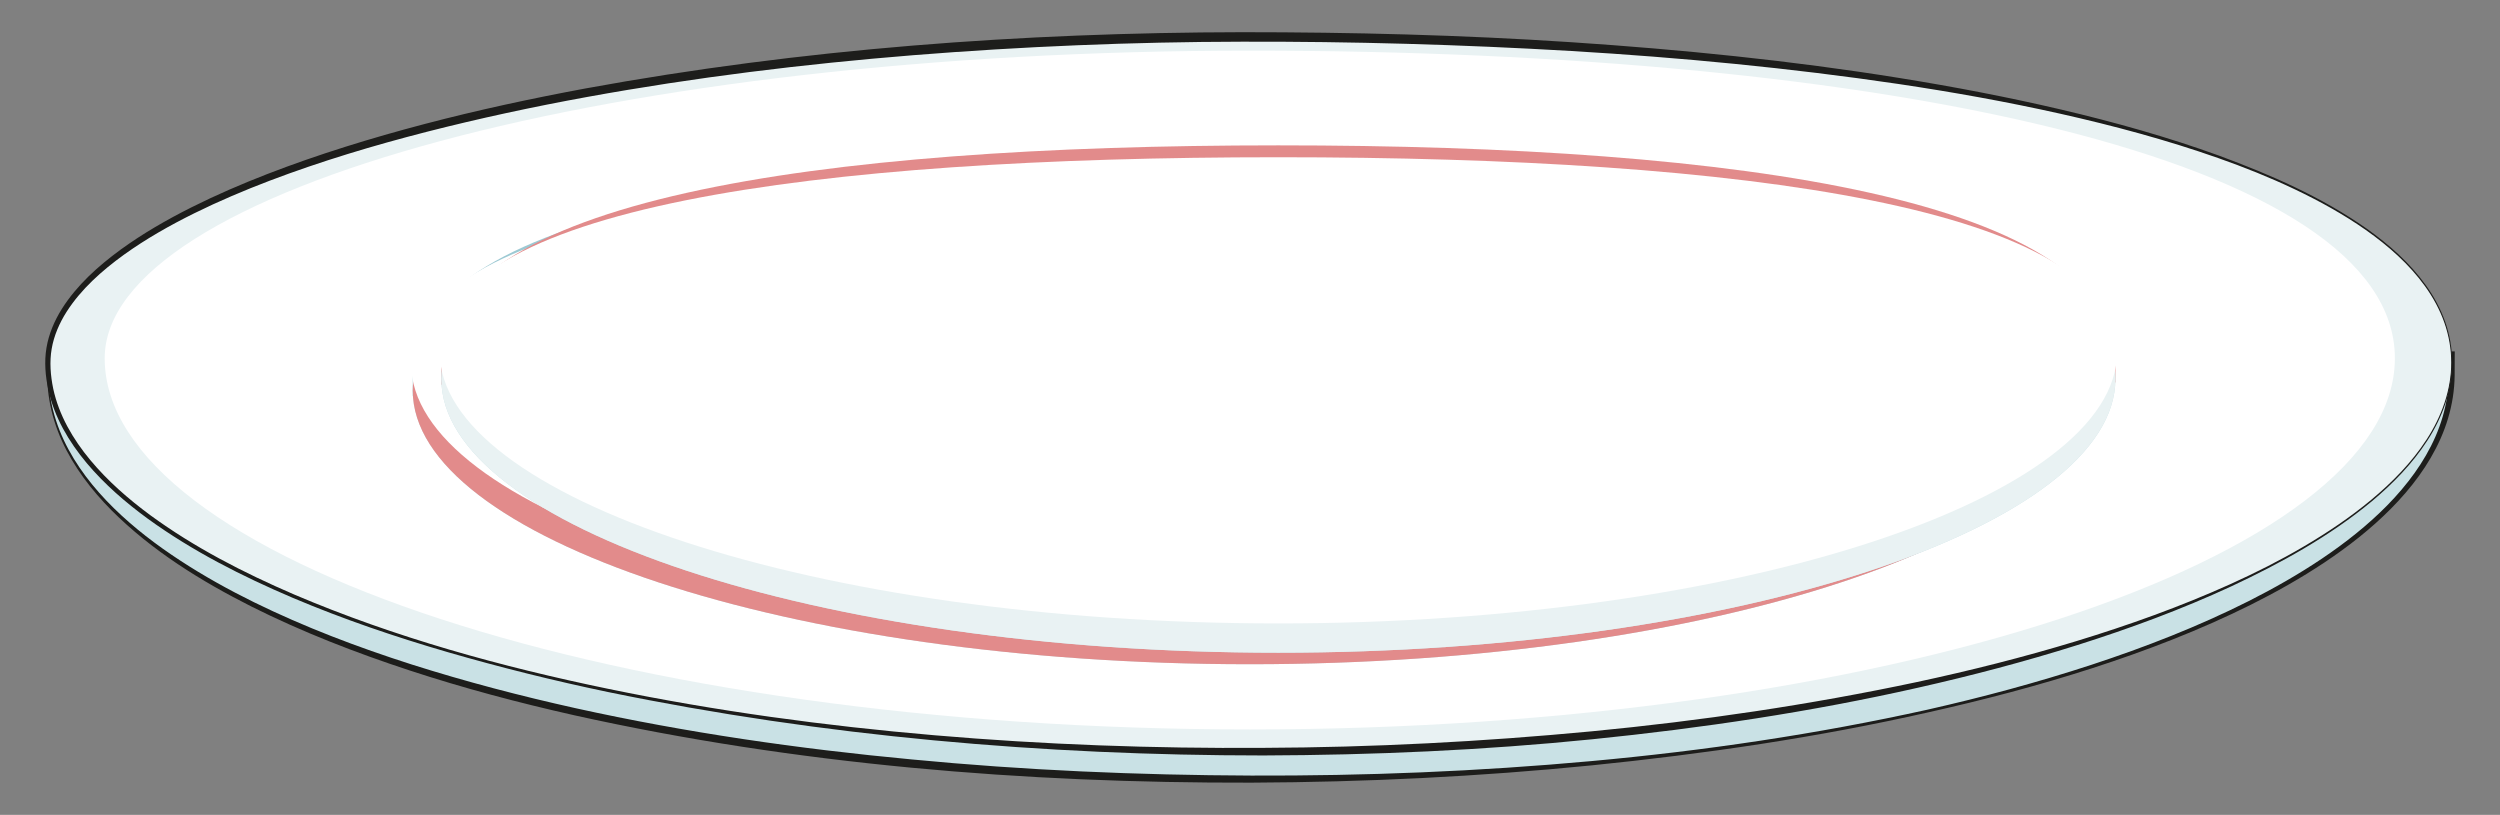 <?xml version="1.0" encoding="iso-8859-1"?>
<!-- Generator: Adobe Illustrator 21.1.0, SVG Export Plug-In . SVG Version: 6.00 Build 0)  -->
<svg version="1.1" id="Layer_1" xmlns="http://www.w3.org/2000/svg" xmlns:xlink="http://www.w3.org/1999/xlink" x="0px" y="0px"
	 viewBox="0 0 543.027 177" style="enable-background:new 0 0 543.027 177;" xml:space="preserve">
<rect x="0" y="0" width="543.027" height="177" fill="#808080" stroke="none"/>
<g>
	<path style="fill:#C9E1E5;" d="M10.394,77.675v3.594c0,50.567,116.886,87.965,261.072,87.965s261.071-37.397,261.071-87.965v-4.277
		L10.394,77.675z"/>
	<path style="fill:#1D1D1B;" d="M10.496,77.775c0.016,1.506,0.003,3.018,0.046,4.518c0.059,1.533,0.226,3.062,0.499,4.57
		c0.545,3.019,1.517,5.953,2.815,8.727c2.61,5.56,6.464,10.453,10.829,14.747c4.378,4.301,9.286,8.038,14.423,11.395
		c5.14,3.36,10.519,6.351,16.031,9.065c11.035,5.421,22.569,9.789,34.282,13.534c11.724,3.724,23.64,6.841,35.652,9.508
		c24.038,5.308,48.455,8.823,72.965,11.118c24.511,2.361,49.141,3.41,73.769,3.507c24.63,0.084,49.272-0.9,73.808-3.141
		c24.532-2.238,48.958-5.839,73.015-11.166c12.015-2.716,23.924-5.914,35.625-9.745c11.692-3.844,23.197-8.315,34.184-13.848
		c5.486-2.772,10.838-5.815,15.932-9.24c5.085-3.43,9.93-7.24,14.214-11.609c4.27-4.362,7.992-9.322,10.424-14.896
		c1.213-2.781,2.084-5.707,2.53-8.697c0.224-1.495,0.342-3.004,0.354-4.515l-0.012-4.616l0.658,0.658l-130.536,0.492l-65.268,0.165
		l-65.268,0.049c-43.512,0.089-87.024-0.095-130.537-0.155l-65.268-0.13L10.496,77.775z M10.295,77.576l65.367-0.466l65.268-0.301
		c43.512-0.175,87.023-0.472,130.535-0.497l65.268-0.122l65.268-0.006l130.536,0.15l0.661,0.001l-0.003,0.657l-0.018,4.629
		c-0.021,1.571-0.154,3.14-0.396,4.691c-0.483,3.104-1.407,6.129-2.676,8.989c-2.544,5.734-6.39,10.768-10.747,15.176
		c-4.372,4.417-9.285,8.245-14.429,11.681c-5.152,3.432-10.551,6.469-16.077,9.23c-11.065,5.51-22.626,9.943-34.363,13.744
		c-11.744,3.794-23.691,6.924-35.727,9.617c-24.066,5.449-48.52,9.02-73.059,11.502c-24.549,2.452-49.221,3.64-73.895,3.753
		c-49.322,0.109-98.835-3.92-147.076-14.64c-12.045-2.706-23.996-5.876-35.734-9.729c-11.732-3.852-23.285-8.329-34.342-13.869
		c-11.01-5.556-21.682-12.154-30.457-20.942c-4.349-4.392-8.182-9.391-10.747-15.047c-1.276-2.823-2.22-5.802-2.729-8.858
		c-0.256-1.527-0.404-3.071-0.443-4.618c-0.024-1.548,0.011-3.084,0.013-4.626L10.295,77.576z"/>
</g>
<g>
	<path style="fill:#E9F2F3;" d="M532.538,78.757c0,45.589-116.885,84.518-261.071,84.518S10.394,124.346,10.394,78.757
		c0-37.63,116.886-70.732,261.072-70.732S532.538,33.167,532.538,78.757z"/>
	<path style="fill:#1D1D1B;" d="M532.638,78.757c0.036,6.015-2.11,11.876-5.35,16.879c-3.245,5.038-7.472,9.365-12.041,13.2
		c-9.204,7.657-19.77,13.453-30.562,18.517c-10.839,5.02-22.066,9.162-33.45,12.761c-11.39,3.591-22.949,6.631-34.599,9.258
		c-23.301,5.271-46.97,8.796-70.727,11.201c-23.765,2.403-47.653,3.441-71.529,3.524c-47.74-0.023-95.557-4.141-142.326-13.782
		c-11.684-2.438-23.273-5.321-34.739-8.641c-11.459-3.335-22.784-7.184-33.787-11.844c-10.978-4.682-21.714-10.119-31.425-17.159
		c-4.832-3.532-9.406-7.485-13.281-12.1c-3.852-4.596-7.026-9.955-8.335-15.92c-0.627-2.966-0.902-6.047-0.394-9.099
		c0.506-3.038,1.742-5.903,3.355-8.477c3.269-5.16,7.854-9.255,12.684-12.802c4.864-3.541,10.086-6.534,15.437-9.226
		c5.357-2.685,10.86-5.058,16.437-7.222c11.161-4.32,22.61-7.83,34.166-10.873c11.561-3.038,23.25-5.551,34.994-7.736
		c47.016-8.616,94.848-12.129,142.591-12.222c23.873,0.001,47.754,0.597,71.581,2.178c23.82,1.587,47.608,3.961,71.188,7.763
		c11.788,1.895,23.525,4.134,35.15,6.86c11.62,2.735,23.143,5.951,34.369,10.031c11.181,4.13,22.231,8.953,32.03,15.842
		c4.86,3.457,9.41,7.472,12.898,12.353c1.733,2.437,3.18,5.093,4.167,7.922C532.132,72.77,532.646,75.764,532.638,78.757z
		 M532.438,78.756c-0.004-2.971-0.527-5.936-1.52-8.734c-0.99-2.802-2.435-5.43-4.166-7.842c-3.482-4.831-8.022-8.807-12.875-12.228
		c-4.874-3.419-10.107-6.302-15.482-8.858c-5.379-2.558-10.919-4.767-16.536-6.745c-11.239-3.955-22.767-7.046-34.388-9.656
		c-11.627-2.603-23.364-4.695-35.146-6.457c-23.574-3.481-47.318-5.747-71.105-7.163c-23.79-1.393-47.624-2.078-71.458-2.017
		c-23.828,0.047-47.651,1.038-71.4,2.934c-23.744,1.916-47.421,4.811-70.854,9.076c-11.715,2.134-23.361,4.639-34.892,7.585
		c-11.525,2.959-22.941,6.383-34.057,10.607c-5.554,2.116-11.03,4.438-16.353,7.065c-5.315,2.633-10.496,5.562-15.3,9.015
		c-4.771,3.456-9.271,7.445-12.437,12.38c-1.563,2.461-2.748,5.174-3.241,8.028c-0.496,2.842-0.257,5.818,0.33,8.672
		c1.231,5.742,4.284,10.975,8.047,15.502c3.781,4.545,8.282,8.473,13.055,11.993c9.592,7.019,20.258,12.483,31.178,17.195
		c21.925,9.345,45.032,15.711,68.358,20.53c23.349,4.825,47.014,8.031,70.76,10.064c23.75,2.038,47.592,2.895,71.42,2.739
		c23.831-0.097,47.648-1.341,71.365-3.592c23.715-2.275,47.322-5.749,70.627-10.703c11.647-2.499,23.21-5.406,34.606-8.876
		c11.392-3.475,22.633-7.494,33.494-12.393c5.428-2.451,10.756-5.132,15.891-8.15c5.134-3.015,10.097-6.341,14.678-10.144
		c4.565-3.804,8.787-8.096,12.03-13.091C530.303,90.531,532.451,84.73,532.438,78.756z"/>
</g>
<path style="fill:#FFFFFF;" d="M520.192,77.829c0,43.435-111.357,80.612-248.726,80.612S22.74,121.264,22.74,77.829
	c0-36.702,111.358-66.83,248.727-66.83S520.192,34.398,520.192,77.829z"/>
<path style="fill:#9CC9D3;" d="M453.279,85.576v-4.438c0-35.219-81.401-47.061-181.815-47.061
	c-100.411,0-181.81,11.843-181.81,47.061v4.914L453.279,85.576z"/>
<path style="fill:#C9E1E5;" d="M89.654,84.823c0-31.749,81.399-42.719,181.81-42.719c100.413,0,181.815,10.97,181.815,42.719
	c0,31.748-81.401,59.454-181.815,59.454C171.054,144.277,89.654,116.571,89.654,84.823z"/>
<path style="fill:#E28B8B;" d="M89.654,84.823c0-31.749,81.399-42.719,181.81-42.719c100.413,0,181.815,10.97,181.815,42.719
	c0,31.748-81.401,59.454-181.815,59.454C171.054,144.277,89.654,116.571,89.654,84.823z"/>
<path style="fill:#FFFFFF;" d="M89.298,78.995c0-31.467,81.559-42.339,182.167-42.339c100.61,0,182.17,10.872,182.17,42.339
	c0,31.463-81.56,58.923-182.17,58.923C170.857,137.918,89.298,110.458,89.298,78.995z"/>
<path style="fill:#E9F2F3;" d="M428.65,59.662c1.42,0.57,2.784,1.157,4.094,1.76C431.54,60.605,430.152,60.048,428.65,59.662z"/>
<path style="fill:#E28B8B;" d="M459.489,83.074v-4.438c0-35.219-81.401-47.062-181.814-47.062
	c-100.411,0-181.811,11.843-181.811,47.062v4.914L459.489,83.074z"/>
<path style="fill:#C9E1E5;" d="M95.864,82.321c0-31.749,81.399-42.719,181.811-42.719c100.413,0,181.814,10.97,181.814,42.719
	c0,31.748-81.401,59.454-181.814,59.454C177.264,141.775,95.864,114.069,95.864,82.321z"/>
<path style="fill:#E9F2F3;" d="M95.864,82.321c0-31.749,81.399-42.719,181.811-42.719c100.413,0,181.814,10.97,181.814,42.719
	c0,31.748-81.401,59.454-181.814,59.454C177.264,141.775,95.864,114.069,95.864,82.321z"/>
<path style="fill:#FFFFFF;" d="M95.507,76.493c0-31.467,81.56-42.339,182.168-42.339c100.61,0,182.17,10.872,182.17,42.339
	c0,31.463-81.56,58.923-182.17,58.923C177.066,135.416,95.507,107.956,95.507,76.493z"/>
<path style="fill:#F1AA4C;" d="M507.751,52.853C507.98,53.039,507.997,52.957,507.751,52.853L507.751,52.853z"/>
</svg>
